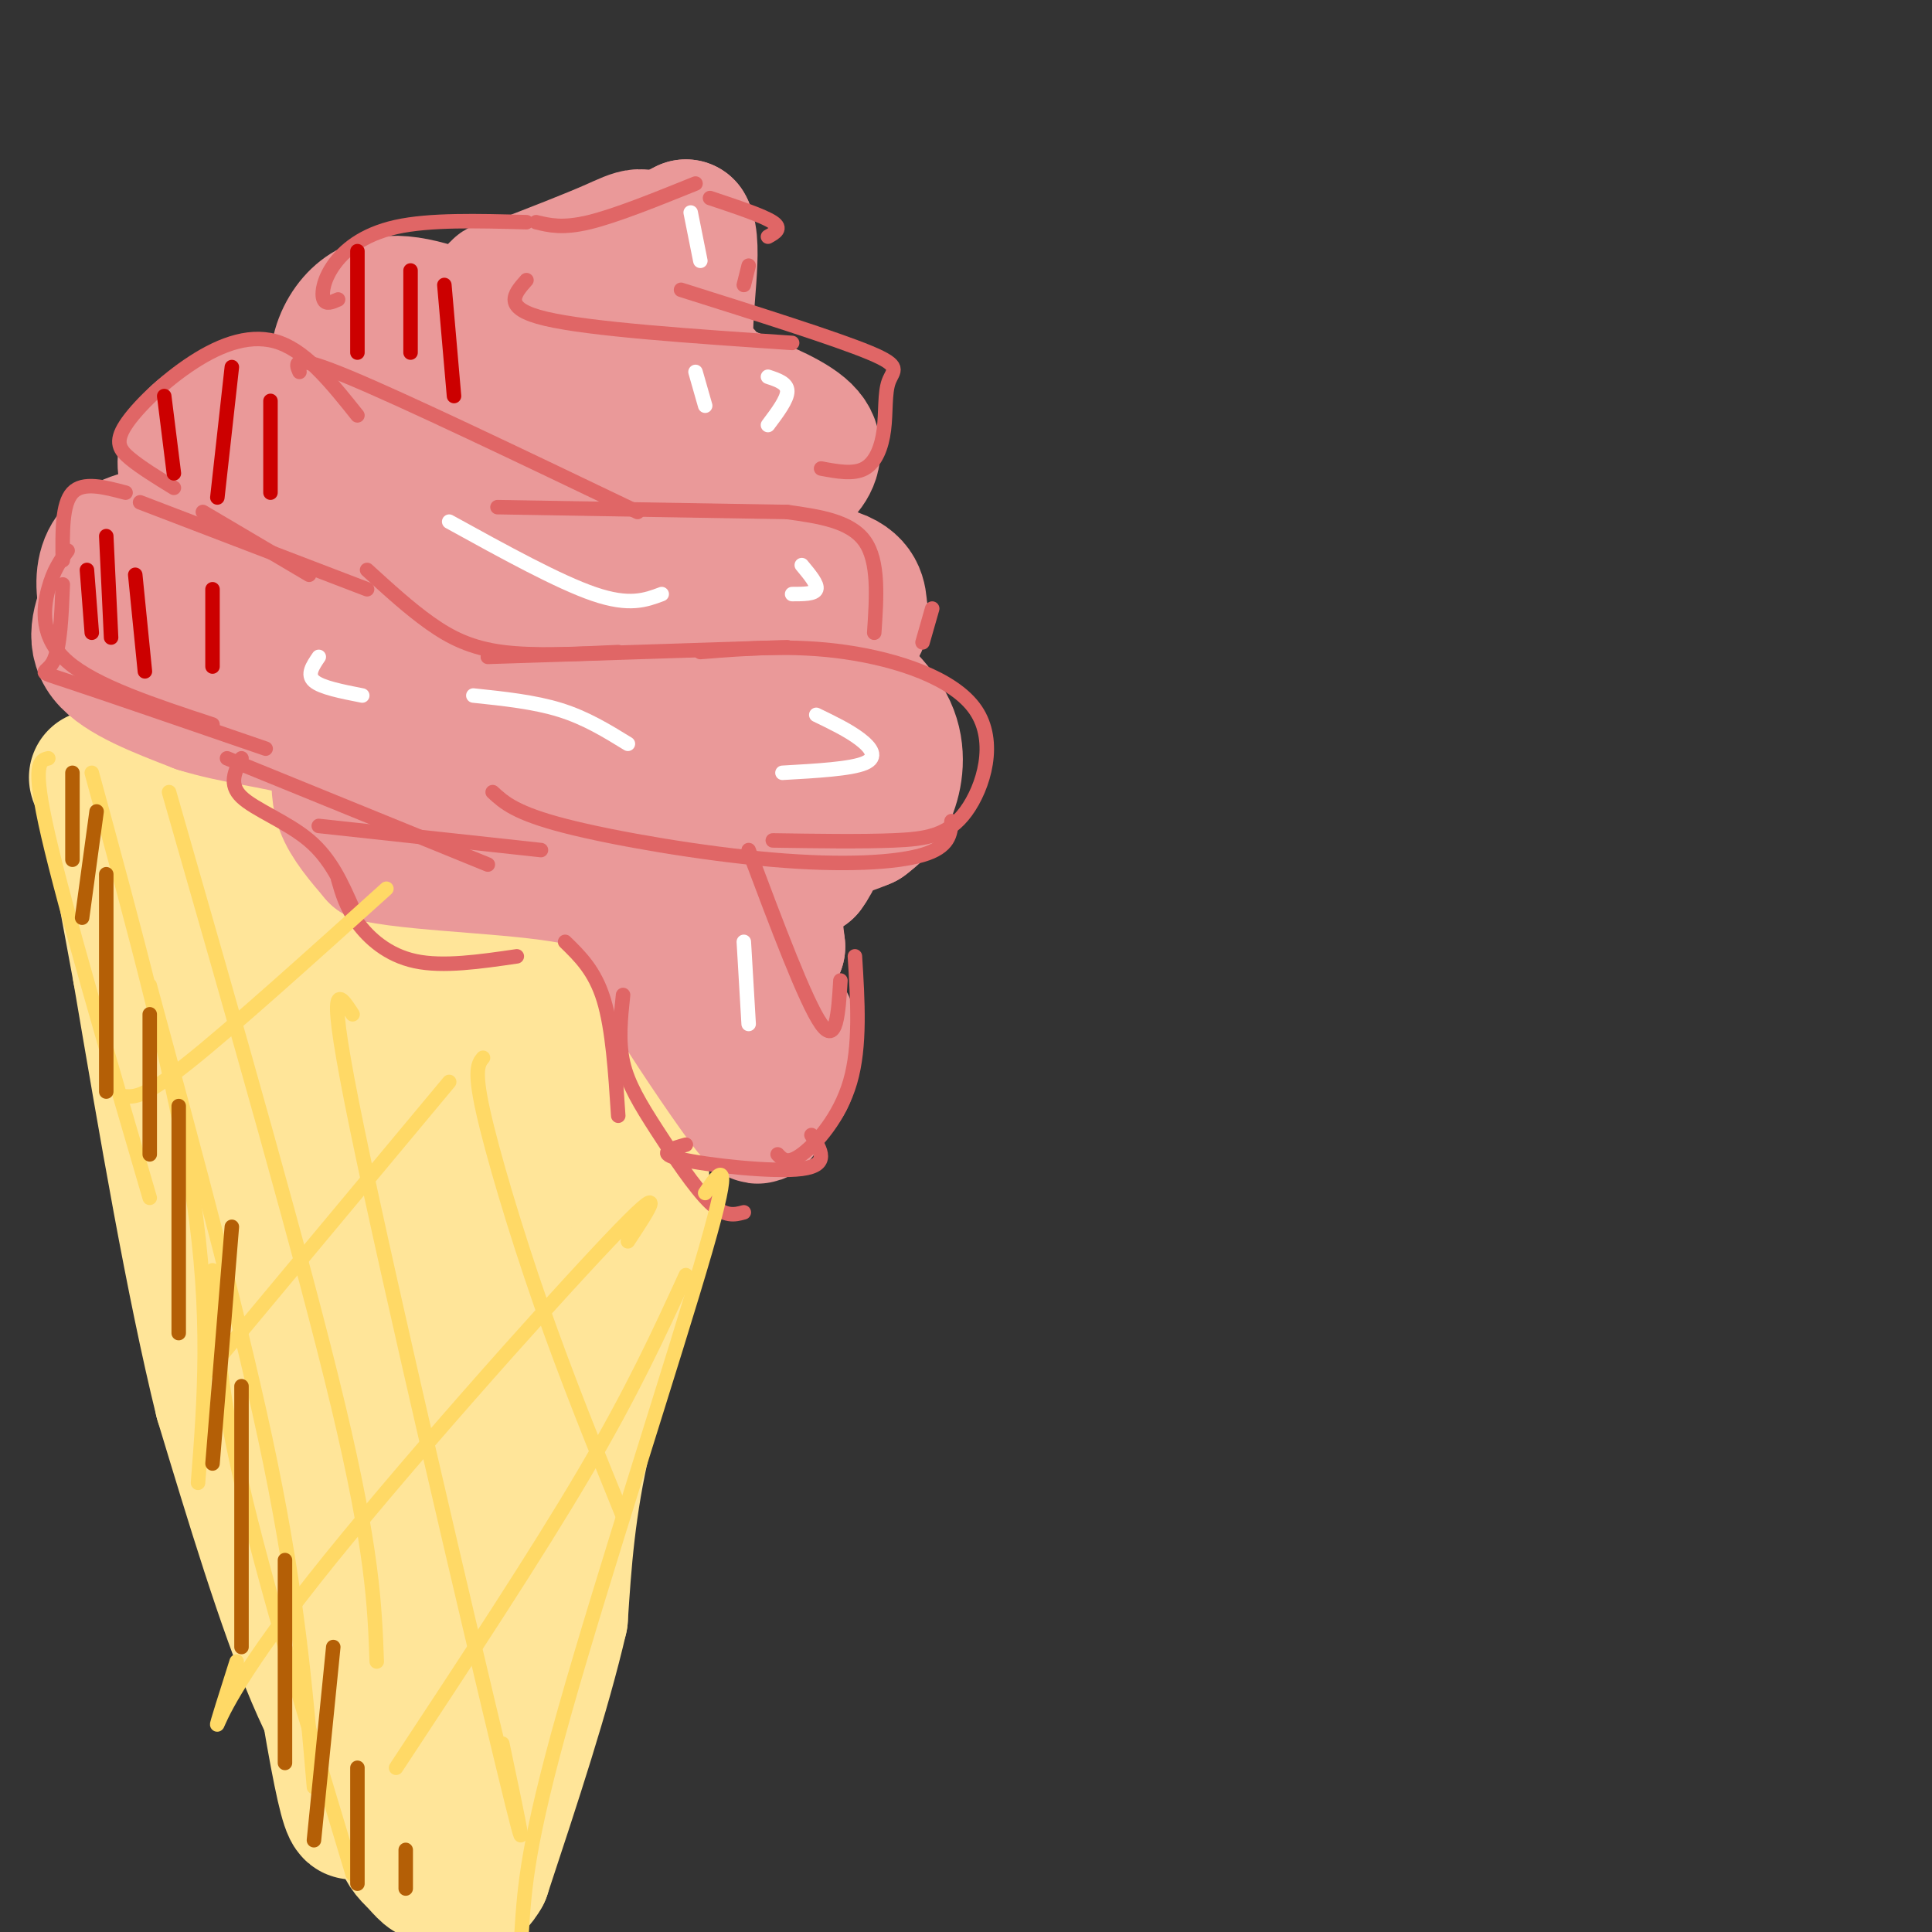 <svg viewBox='0 0 400 400' version='1.1' xmlns='http://www.w3.org/2000/svg' xmlns:xlink='http://www.w3.org/1999/xlink'><rect x="0" y="0" width="400" height="400" fill="#333333" stroke="none"/><g fill='none' stroke='rgb(255,217,102)' stroke-width='28' stroke-linecap='round' stroke-linejoin='round'><path d='M36,144c9.083,4.917 18.167,9.833 25,12c6.833,2.167 11.417,1.583 16,1'/><path d='M37,144c10.000,5.333 20.000,10.667 39,15c19.000,4.333 47.000,7.667 75,11'/><path d='M151,170c-6.800,15.422 -13.600,30.844 -21,55c-7.400,24.156 -15.400,57.044 -20,79c-4.600,21.956 -5.800,32.978 -7,44'/><path d='M103,348c-1.500,9.500 -1.750,11.250 -2,13'/><path d='M30,147c7.956,24.267 15.911,48.533 21,77c5.089,28.467 7.311,61.133 10,82c2.689,20.867 5.844,29.933 9,39'/><path d='M70,345c2.167,9.167 3.083,12.583 4,16'/></g>
<g fill='none' stroke='rgb(234,153,153)' stroke-width='28' stroke-linecap='round' stroke-linejoin='round'><path d='M37,131c6.933,4.133 13.867,8.267 20,12c6.133,3.733 11.467,7.067 30,10c18.533,2.933 50.267,5.467 82,8'/><path d='M169,161c15.298,0.871 12.544,-0.952 11,-3c-1.544,-2.048 -1.877,-4.321 0,-6c1.877,-1.679 5.965,-2.766 -10,-8c-15.965,-5.234 -51.982,-14.617 -88,-24'/><path d='M82,120c-19.835,-4.670 -25.423,-4.345 -28,-3c-2.577,1.345 -2.144,3.711 -3,5c-0.856,1.289 -3.000,1.501 1,4c4.000,2.499 14.143,7.285 26,10c11.857,2.715 25.429,3.357 39,4'/><path d='M117,140c0.534,-1.557 -17.630,-7.448 -33,-11c-15.370,-3.552 -27.946,-4.764 -34,-6c-6.054,-1.236 -5.587,-2.496 -6,-5c-0.413,-2.504 -1.707,-6.252 -3,-10'/><path d='M41,108c-0.633,-2.080 -0.716,-2.279 5,-3c5.716,-0.721 17.231,-1.963 26,1c8.769,2.963 14.791,10.132 29,16c14.209,5.868 36.604,10.434 59,15'/><path d='M160,137c11.708,2.522 11.478,1.325 14,3c2.522,1.675 7.794,6.220 10,11c2.206,4.780 1.344,9.794 0,13c-1.344,3.206 -3.172,4.603 -5,6'/><path d='M179,170c-4.244,1.911 -12.356,3.689 -16,8c-3.644,4.311 -2.822,11.156 -2,18'/><path d='M161,196c-1.994,4.041 -5.978,5.145 -9,5c-3.022,-0.145 -5.083,-1.539 -6,-3c-0.917,-1.461 -0.691,-2.989 3,-6c3.691,-3.011 10.845,-7.506 18,-12'/><path d='M167,180c3.452,-4.512 3.083,-9.792 -3,-15c-6.083,-5.208 -17.881,-10.345 -23,-7c-5.119,3.345 -3.560,15.173 -2,27'/><path d='M139,185c0.089,8.511 1.311,16.289 3,21c1.689,4.711 3.844,6.356 6,8'/><path d='M148,214c1.709,1.767 2.980,2.183 5,3c2.020,0.817 4.789,2.033 6,-2c1.211,-4.033 0.865,-13.317 0,-20c-0.865,-6.683 -2.247,-10.767 -5,-15c-2.753,-4.233 -6.876,-8.617 -11,-13'/><path d='M143,167c-3.045,-3.026 -5.156,-4.089 -9,-5c-3.844,-0.911 -9.419,-1.668 -12,0c-2.581,1.668 -2.166,5.762 -5,7c-2.834,1.238 -8.917,-0.381 -15,-2'/><path d='M102,167c0.381,-0.155 8.833,0.458 18,4c9.167,3.542 19.048,10.012 19,11c-0.048,0.988 -10.024,-3.506 -20,-8'/><path d='M119,174c-11.464,-3.643 -30.125,-8.750 -40,-13c-9.875,-4.250 -10.964,-7.643 -13,-12c-2.036,-4.357 -5.018,-9.679 -8,-15'/><path d='M58,134c-2.609,-2.971 -5.132,-2.900 -9,-3c-3.868,-0.100 -9.080,-0.373 -11,1c-1.920,1.373 -0.549,4.392 -2,5c-1.451,0.608 -5.726,-1.196 -10,-3'/><path d='M26,134c-3.422,-4.778 -6.978,-15.222 -2,-20c4.978,-4.778 18.489,-3.889 32,-3'/><path d='M56,111c2.756,-1.035 -6.354,-2.123 -12,-6c-5.646,-3.877 -7.828,-10.544 -3,-15c4.828,-4.456 16.665,-6.702 30,-3c13.335,3.702 28.167,13.351 43,23'/><path d='M114,110c11.578,5.311 19.022,7.089 28,8c8.978,0.911 19.489,0.956 30,1'/><path d='M172,119c5.938,1.590 5.785,5.064 6,7c0.215,1.936 0.800,2.333 -1,5c-1.800,2.667 -5.985,7.603 -12,4c-6.015,-3.603 -13.862,-15.744 -24,-23c-10.138,-7.256 -22.569,-9.628 -35,-12'/><path d='M106,100c-12.796,-4.357 -27.285,-9.250 -33,-16c-5.715,-6.750 -2.654,-15.356 2,-19c4.654,-3.644 10.901,-2.327 20,1c9.099,3.327 21.049,8.663 33,14'/><path d='M128,80c10.617,5.853 20.660,13.486 27,17c6.340,3.514 8.976,2.907 11,1c2.024,-1.907 3.435,-5.116 1,-8c-2.435,-2.884 -8.718,-5.442 -15,-8'/><path d='M152,82c-8.988,-2.405 -23.958,-4.417 -31,-7c-7.042,-2.583 -6.155,-5.738 -4,-9c2.155,-3.262 5.577,-6.631 9,-10'/><path d='M126,56c4.167,-3.167 10.083,-6.083 16,-9'/><path d='M142,47c2.143,3.548 -0.500,16.917 0,24c0.500,7.083 4.143,7.881 4,7c-0.143,-0.881 -4.071,-3.440 -8,-6'/><path d='M138,72c-1.679,-5.298 -1.875,-15.542 -3,-20c-1.125,-4.458 -3.179,-3.131 -8,-1c-4.821,2.131 -12.411,5.065 -20,8'/><path d='M107,59c-3.956,0.889 -3.844,-0.889 -5,5c-1.156,5.889 -3.578,19.444 -6,33'/></g>
<g fill='none' stroke='rgb(255,229,153)' stroke-width='28' stroke-linecap='round' stroke-linejoin='round'><path d='M50,174c0.000,0.000 8.000,7.000 8,7'/><path d='M58,181c4.333,2.667 11.167,5.833 18,9'/><path d='M76,190c7.333,3.167 16.667,6.583 26,10'/><path d='M102,200c6.500,2.167 9.750,2.583 13,3'/><path d='M115,203c-5.456,-2.187 -25.596,-9.153 -36,-12c-10.404,-2.847 -11.070,-1.574 -12,0c-0.930,1.574 -2.123,3.450 0,17c2.123,13.550 7.561,38.775 13,64'/><path d='M80,272c-2.613,-5.791 -15.645,-52.270 -19,-69c-3.355,-16.730 2.967,-3.711 7,1c4.033,4.711 5.778,1.115 12,16c6.222,14.885 16.921,48.253 20,50c3.079,1.747 -1.460,-28.126 -6,-58'/><path d='M94,212c-2.756,7.733 -6.644,56.067 -3,64c3.644,7.933 14.822,-24.533 26,-57'/><path d='M117,219c0.625,4.324 -10.812,43.633 -19,67c-8.188,23.367 -13.128,30.791 -15,38c-1.872,7.209 -0.678,14.203 -1,17c-0.322,2.797 -2.161,1.399 -4,0'/><path d='M78,341c-1.689,-21.156 -3.911,-74.044 -4,-79c-0.089,-4.956 1.956,38.022 4,81'/><path d='M78,343c0.833,17.500 0.917,20.750 1,24'/><path d='M79,367c-2.111,1.822 -7.889,-5.622 -14,-20c-6.111,-14.378 -12.556,-35.689 -19,-57'/><path d='M46,290c-6.000,-24.333 -11.500,-56.667 -17,-89'/><path d='M29,201c-3.833,-20.500 -4.917,-27.250 -6,-34'/><path d='M23,167c-1.778,-6.578 -3.222,-6.022 -3,-6c0.222,0.022 2.111,-0.489 4,-1'/><path d='M24,160c4.133,-0.156 12.467,-0.044 20,5c7.533,5.044 14.267,15.022 21,25'/><path d='M65,190c10.500,9.500 26.250,20.750 42,32'/><path d='M107,222c10.000,6.833 14.000,7.917 18,9'/><path d='M125,231c4.311,1.756 6.089,1.644 7,5c0.911,3.356 0.956,10.178 1,17'/><path d='M133,253c-2.289,10.733 -8.511,29.067 -12,44c-3.489,14.933 -4.244,26.467 -5,38'/><path d='M116,335c-3.500,15.167 -9.750,34.083 -16,53'/><path d='M100,388c-4.190,7.321 -6.667,-0.875 -12,-17c-5.333,-16.125 -13.524,-40.179 -15,-42c-1.476,-1.821 3.762,18.589 9,39'/><path d='M82,368c3.089,10.378 6.311,16.822 7,19c0.689,2.178 -1.156,0.089 -3,-2'/><path d='M86,385c-2.193,-1.955 -6.175,-5.844 -4,-28c2.175,-22.156 10.509,-62.581 14,-59c3.491,3.581 2.140,51.166 -1,58c-3.140,6.834 -8.070,-27.083 -13,-61'/><path d='M82,295c-2.393,-13.321 -1.875,-16.125 -3,-11c-1.125,5.125 -3.893,18.179 -5,34c-1.107,15.821 -0.554,34.411 0,53'/><path d='M74,371c-0.702,9.179 -2.458,5.625 -9,-37c-6.542,-42.625 -17.869,-124.321 -21,-151c-3.131,-26.679 1.935,1.661 7,30'/><path d='M51,213c3.714,12.238 9.500,27.833 13,44c3.500,16.167 4.714,32.905 6,39c1.286,6.095 2.643,1.548 4,-3'/></g>
<g fill='none' stroke='rgb(234,153,153)' stroke-width='28' stroke-linecap='round' stroke-linejoin='round'><path d='M23,123c-2.000,4.583 -4.000,9.167 -1,13c3.000,3.833 11.000,6.917 19,10'/><path d='M41,146c7.491,2.367 16.719,3.284 22,5c5.281,1.716 6.614,4.231 7,7c0.386,2.769 -0.175,5.791 1,9c1.175,3.209 4.088,6.604 7,10'/><path d='M78,177c10.083,2.083 31.792,2.292 43,5c11.208,2.708 11.917,7.917 13,12c1.083,4.083 2.542,7.042 4,10'/><path d='M138,204c4.080,6.861 12.279,19.014 16,24c3.721,4.986 2.963,2.804 4,1c1.037,-1.804 3.868,-3.230 5,-6c1.132,-2.770 0.566,-6.885 0,-11'/></g>
<g fill='none' stroke='rgb(224,102,102)' stroke-width='3' stroke-linecap='round' stroke-linejoin='round'><path d='M29,104c0.000,0.000 47.000,18.000 47,18'/><path d='M42,106c0.000,0.000 22.000,13.000 22,13'/><path d='M26,102c-4.417,-1.167 -8.833,-2.333 -11,0c-2.167,2.333 -2.083,8.167 -2,14'/><path d='M14,114c-1.467,2.000 -2.933,4.000 -4,8c-1.067,4.000 -1.733,10.000 4,15c5.733,5.000 17.867,9.000 30,13'/><path d='M13,121c-0.267,6.622 -0.533,13.244 -2,16c-1.467,2.756 -4.133,1.644 3,4c7.133,2.356 24.067,8.178 41,14'/><path d='M50,157c-1.356,2.689 -2.711,5.378 0,8c2.711,2.622 9.489,5.178 14,9c4.511,3.822 6.756,8.911 9,14'/><path d='M70,182c0.822,2.889 1.644,5.778 4,9c2.356,3.222 6.244,6.778 12,8c5.756,1.222 13.378,0.111 21,-1'/><path d='M47,157c0.000,0.000 54.000,22.000 54,22'/><path d='M66,171c0.000,0.000 46.000,5.000 46,5'/><path d='M117,195c3.083,3.000 6.167,6.000 8,12c1.833,6.000 2.417,15.000 3,24'/><path d='M129,206c-0.506,4.768 -1.012,9.536 0,14c1.012,4.464 3.542,8.625 7,14c3.458,5.375 7.845,11.964 11,15c3.155,3.036 5.077,2.518 7,2'/><path d='M142,237c-3.156,0.889 -6.311,1.778 -1,3c5.311,1.222 19.089,2.778 25,2c5.911,-0.778 3.956,-3.889 2,-7'/><path d='M161,239c1.022,1.089 2.044,2.178 5,0c2.956,-2.178 7.844,-7.622 10,-15c2.156,-7.378 1.578,-16.689 1,-26'/><path d='M174,203c-0.417,6.750 -0.833,13.500 -4,9c-3.167,-4.500 -9.083,-20.250 -15,-36'/><path d='M102,164c2.363,2.179 4.726,4.357 15,7c10.274,2.643 28.458,5.750 43,7c14.542,1.250 25.440,0.643 31,-1c5.560,-1.643 5.780,-4.321 6,-7'/><path d='M160,174c9.096,0.139 18.191,0.278 25,0c6.809,-0.278 11.330,-0.971 15,-6c3.670,-5.029 6.488,-14.392 2,-21c-4.488,-6.608 -16.282,-10.459 -27,-12c-10.718,-1.541 -20.359,-0.770 -30,0'/><path d='M163,134c0.000,0.000 -62.000,2.000 -62,2'/><path d='M128,135c-8.756,0.422 -17.511,0.844 -24,0c-6.489,-0.844 -10.711,-2.956 -15,-6c-4.289,-3.044 -8.644,-7.022 -13,-11'/><path d='M36,101c-3.384,-2.081 -6.769,-4.163 -9,-6c-2.231,-1.837 -3.309,-3.431 -1,-7c2.309,-3.569 8.006,-9.115 14,-13c5.994,-3.885 12.284,-6.110 18,-4c5.716,2.110 10.858,8.555 16,15'/><path d='M62,77c-0.833,-1.917 -1.667,-3.833 10,1c11.667,4.833 35.833,16.417 60,28'/><path d='M103,105c0.000,0.000 60.000,1.000 60,1'/><path d='M163,106c6.500,0.917 13.000,1.833 16,6c3.000,4.167 2.500,11.583 2,19'/><path d='M193,126c0.000,0.000 -2.000,7.000 -2,7'/><path d='M170,97c3.351,0.630 6.702,1.260 9,0c2.298,-1.260 3.544,-4.410 4,-8c0.456,-3.590 0.123,-7.620 1,-10c0.877,-2.380 2.965,-3.108 -4,-6c-6.965,-2.892 -22.982,-7.946 -39,-13'/><path d='M164,71c-20.917,-1.417 -41.833,-2.833 -51,-5c-9.167,-2.167 -6.583,-5.083 -4,-8'/><path d='M70,62c-1.268,0.560 -2.536,1.119 -3,0c-0.464,-1.119 -0.125,-3.917 2,-7c2.125,-3.083 6.036,-6.452 13,-8c6.964,-1.548 16.982,-1.274 27,-1'/><path d='M111,46c2.750,0.667 5.500,1.333 11,0c5.500,-1.333 13.750,-4.667 22,-8'/><path d='M147,41c5.500,1.833 11.000,3.667 13,5c2.000,1.333 0.500,2.167 -1,3'/><path d='M155,55c0.000,0.000 -1.000,4.000 -1,4'/></g>
<g fill='none' stroke='rgb(255,217,102)' stroke-width='3' stroke-linecap='round' stroke-linejoin='round'><path d='M10,157c-1.750,0.417 -3.500,0.833 0,16c3.500,15.167 12.250,45.083 21,75'/><path d='M19,160c8.667,31.750 17.333,63.500 21,88c3.667,24.500 2.333,41.750 1,59'/><path d='M31,204c9.667,35.667 19.333,71.333 25,99c5.667,27.667 7.333,47.333 9,67'/><path d='M44,263c0.583,11.583 1.167,23.167 6,44c4.833,20.833 13.917,50.917 23,81'/><path d='M146,247c3.022,-4.467 6.044,-8.933 0,12c-6.044,20.933 -21.156,67.267 -29,95c-7.844,27.733 -8.422,36.867 -9,46'/><path d='M35,164c13.917,48.500 27.833,97.000 35,127c7.167,30.000 7.583,41.500 8,53'/><path d='M73,210c-2.911,-4.511 -5.822,-9.022 1,24c6.822,33.022 23.378,103.578 30,131c6.622,27.422 3.311,11.711 0,-4'/><path d='M100,219c-0.956,1.178 -1.911,2.356 0,11c1.911,8.644 6.689,24.756 12,40c5.311,15.244 11.156,29.622 17,44'/><path d='M142,264c-5.500,12.000 -11.000,24.000 -21,41c-10.000,17.000 -24.500,39.000 -39,61'/><path d='M130,257c4.589,-6.946 9.179,-13.893 -4,0c-13.179,13.893 -44.125,48.625 -61,70c-16.875,21.375 -19.679,29.393 -20,30c-0.321,0.607 1.839,-6.196 4,-13'/><path d='M93,224c0.000,0.000 -50.000,60.000 -50,60'/><path d='M80,184c-16.000,14.417 -32.000,28.833 -41,36c-9.000,7.167 -11.000,7.083 -13,7'/></g>
<g fill='none' stroke='rgb(255,255,255)' stroke-width='3' stroke-linecap='round' stroke-linejoin='round'><path d='M159,78c2.000,0.667 4.000,1.333 4,3c0.000,1.667 -2.000,4.333 -4,7'/><path d='M166,117c1.667,2.000 3.333,4.000 3,5c-0.333,1.000 -2.667,1.000 -5,1'/><path d='M137,123c-3.333,1.250 -6.667,2.500 -14,0c-7.333,-2.500 -18.667,-8.750 -30,-15'/><path d='M169,148c3.311,1.600 6.622,3.200 9,5c2.378,1.800 3.822,3.800 1,5c-2.822,1.200 -9.911,1.600 -17,2'/><path d='M130,154c-4.333,-2.667 -8.667,-5.333 -14,-7c-5.333,-1.667 -11.667,-2.333 -18,-3'/><path d='M66,136c-1.250,1.833 -2.500,3.667 -1,5c1.500,1.333 5.750,2.167 10,3'/><path d='M154,195c0.000,0.000 1.000,17.000 1,17'/><path d='M146,84c0.000,0.000 -2.000,-7.000 -2,-7'/><path d='M145,54c0.000,0.000 -2.000,-10.000 -2,-10'/></g>
<g fill='none' stroke='rgb(180,95,6)' stroke-width='3' stroke-linecap='round' stroke-linejoin='round'><path d='M15,160c0.000,0.000 0.000,18.000 0,18'/><path d='M20,168c0.000,0.000 -3.000,22.000 -3,22'/><path d='M22,181c0.000,0.000 0.000,45.000 0,45'/><path d='M31,210c0.000,0.000 0.000,29.000 0,29'/><path d='M37,229c0.000,0.000 0.000,47.000 0,47'/><path d='M48,254c0.000,0.000 -4.000,49.000 -4,49'/><path d='M50,287c0.000,0.000 0.000,54.000 0,54'/><path d='M59,323c0.000,0.000 0.000,42.000 0,42'/><path d='M69,341c0.000,0.000 -4.000,40.000 -4,40'/><path d='M74,366c0.000,0.000 0.000,24.000 0,24'/><path d='M84,383c0.000,0.000 0.000,8.000 0,8'/></g>
<g fill='none' stroke='rgb(204,0,0)' stroke-width='3' stroke-linecap='round' stroke-linejoin='round'><path d='M19,131c0.000,0.000 -1.000,-13.000 -1,-13'/><path d='M22,111c0.000,0.000 1.000,21.000 1,21'/><path d='M28,119c0.000,0.000 2.000,20.000 2,20'/><path d='M44,122c0.000,0.000 0.000,16.000 0,16'/><path d='M34,82c0.000,0.000 2.000,16.000 2,16'/><path d='M48,76c0.000,0.000 -3.000,27.000 -3,27'/><path d='M56,83c0.000,0.000 0.000,19.000 0,19'/><path d='M74,52c0.000,0.000 0.000,21.000 0,21'/><path d='M85,56c0.000,0.000 0.000,17.000 0,17'/><path d='M92,59c0.000,0.000 2.000,23.000 2,23'/></g>
</svg>